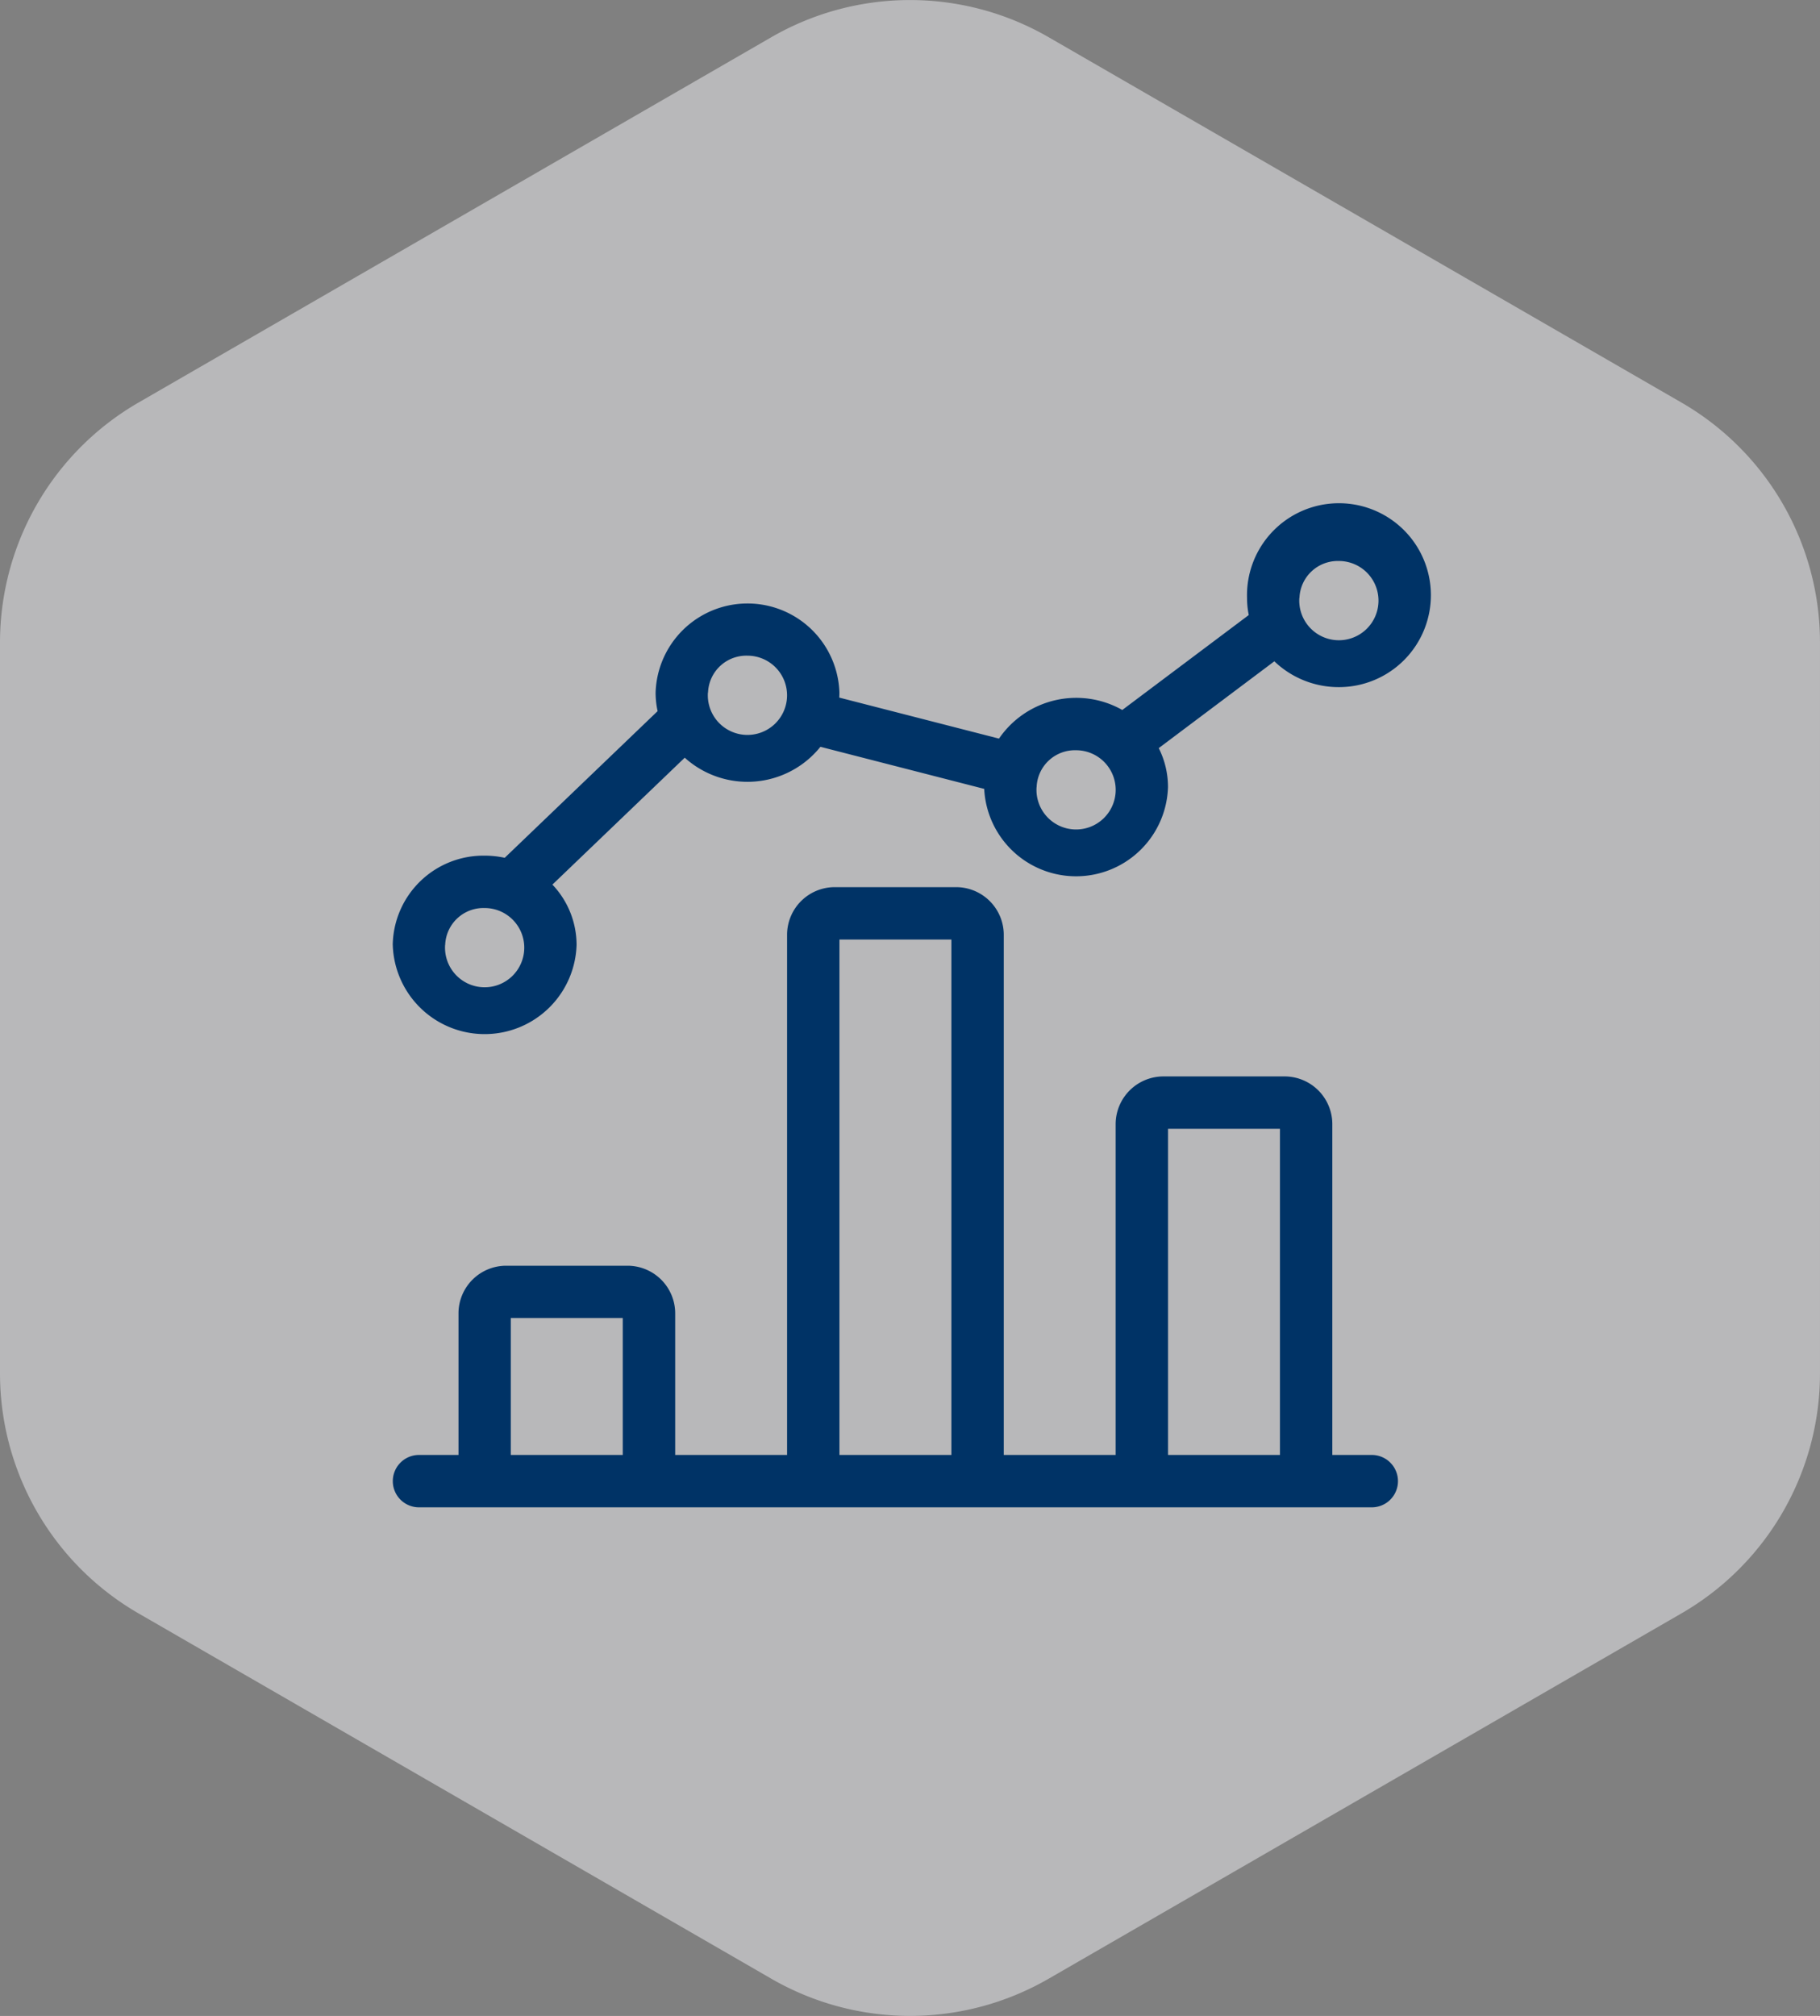 <svg xmlns="http://www.w3.org/2000/svg" width="139" height="153.954" viewBox="0 0 139 153.954"><rect x="0" y="0" width="139" height="153.954" fill="#808080" stroke="none"/><g id="Grupo_49107" data-name="Grupo 49107" transform="translate(-552 -2013.954)"><path id="Trazado_95772" data-name="Trazado 95772" d="M675.259,225.553v55.808a21.168,21.168,0,0,0,10.584,18.333l48.331,27.9a21.169,21.169,0,0,0,21.169,0l48.331-27.9a21.169,21.169,0,0,0,10.584-18.333V225.553a21.169,21.169,0,0,0-10.584-18.333l-48.331-27.9a21.169,21.169,0,0,0-21.169,0l-48.331,27.9A21.169,21.169,0,0,0,675.259,225.553Z" transform="translate(-123.259 1837.473)" fill="#f1f1f5" opacity="0.5"></path><path id="ico_home_2" d="M12833.755,6715.472H12766a2,2,0,0,1,0-4h3.017v-10.85a3.642,3.642,0,0,1,3.675-3.6h9.2a3.642,3.642,0,0,1,3.675,3.6v10.85h8.545v-39.755a3.644,3.644,0,0,1,3.674-3.607h9.2a3.644,3.644,0,0,1,3.675,3.607v39.755h8.545v-25.3a3.652,3.652,0,0,1,3.668-3.607h9.206a3.647,3.647,0,0,1,3.674,3.607v25.3h3.014a2,2,0,0,1,0,4Zm-2-4v-24.909h-8.548v24.909Zm-25.093,0v-39.362h-8.551v39.362Zm-25.1,0v-10.456h-8.552v10.456Zm-17.567-38.95a6.928,6.928,0,0,1,7.018-6.817,7.218,7.218,0,0,1,1.534.164l11.677-11.2a6.626,6.626,0,0,1-.153-1.421,7.022,7.022,0,0,1,14.037,0q0,.194-.012.386l12.2,3.133a7.145,7.145,0,0,1,9.417-2.187l9.659-7.25a6.615,6.615,0,0,1-.131-1.312,7.022,7.022,0,1,1,7.017,6.817,7.1,7.1,0,0,1-4.932-1.972l-8.829,6.629a6.613,6.613,0,0,1,.707,2.981,7.024,7.024,0,0,1-14.036.133l-12.51-3.213a7.145,7.145,0,0,1-10.362.831l-10.107,9.692a6.685,6.685,0,0,1,1.846,4.6,7.022,7.022,0,0,1-14.038,0Zm4,0a3.026,3.026,0,1,0,3.018-2.817A2.926,2.926,0,0,0,12768,6672.522Zm45.171-12.045a3.025,3.025,0,1,0,3.017-2.821A2.925,2.925,0,0,0,12813.171,6660.477Zm-25.1-7.227a3.026,3.026,0,1,0,3.017-2.817A2.928,2.928,0,0,0,12788.075,6653.25Zm45.17-7.23a3.026,3.026,0,1,0,3.017-2.817A2.928,2.928,0,0,0,12833.245,6646.021Z" transform="translate(-12182 -4586.407)" fill="#036"></path></g></svg>